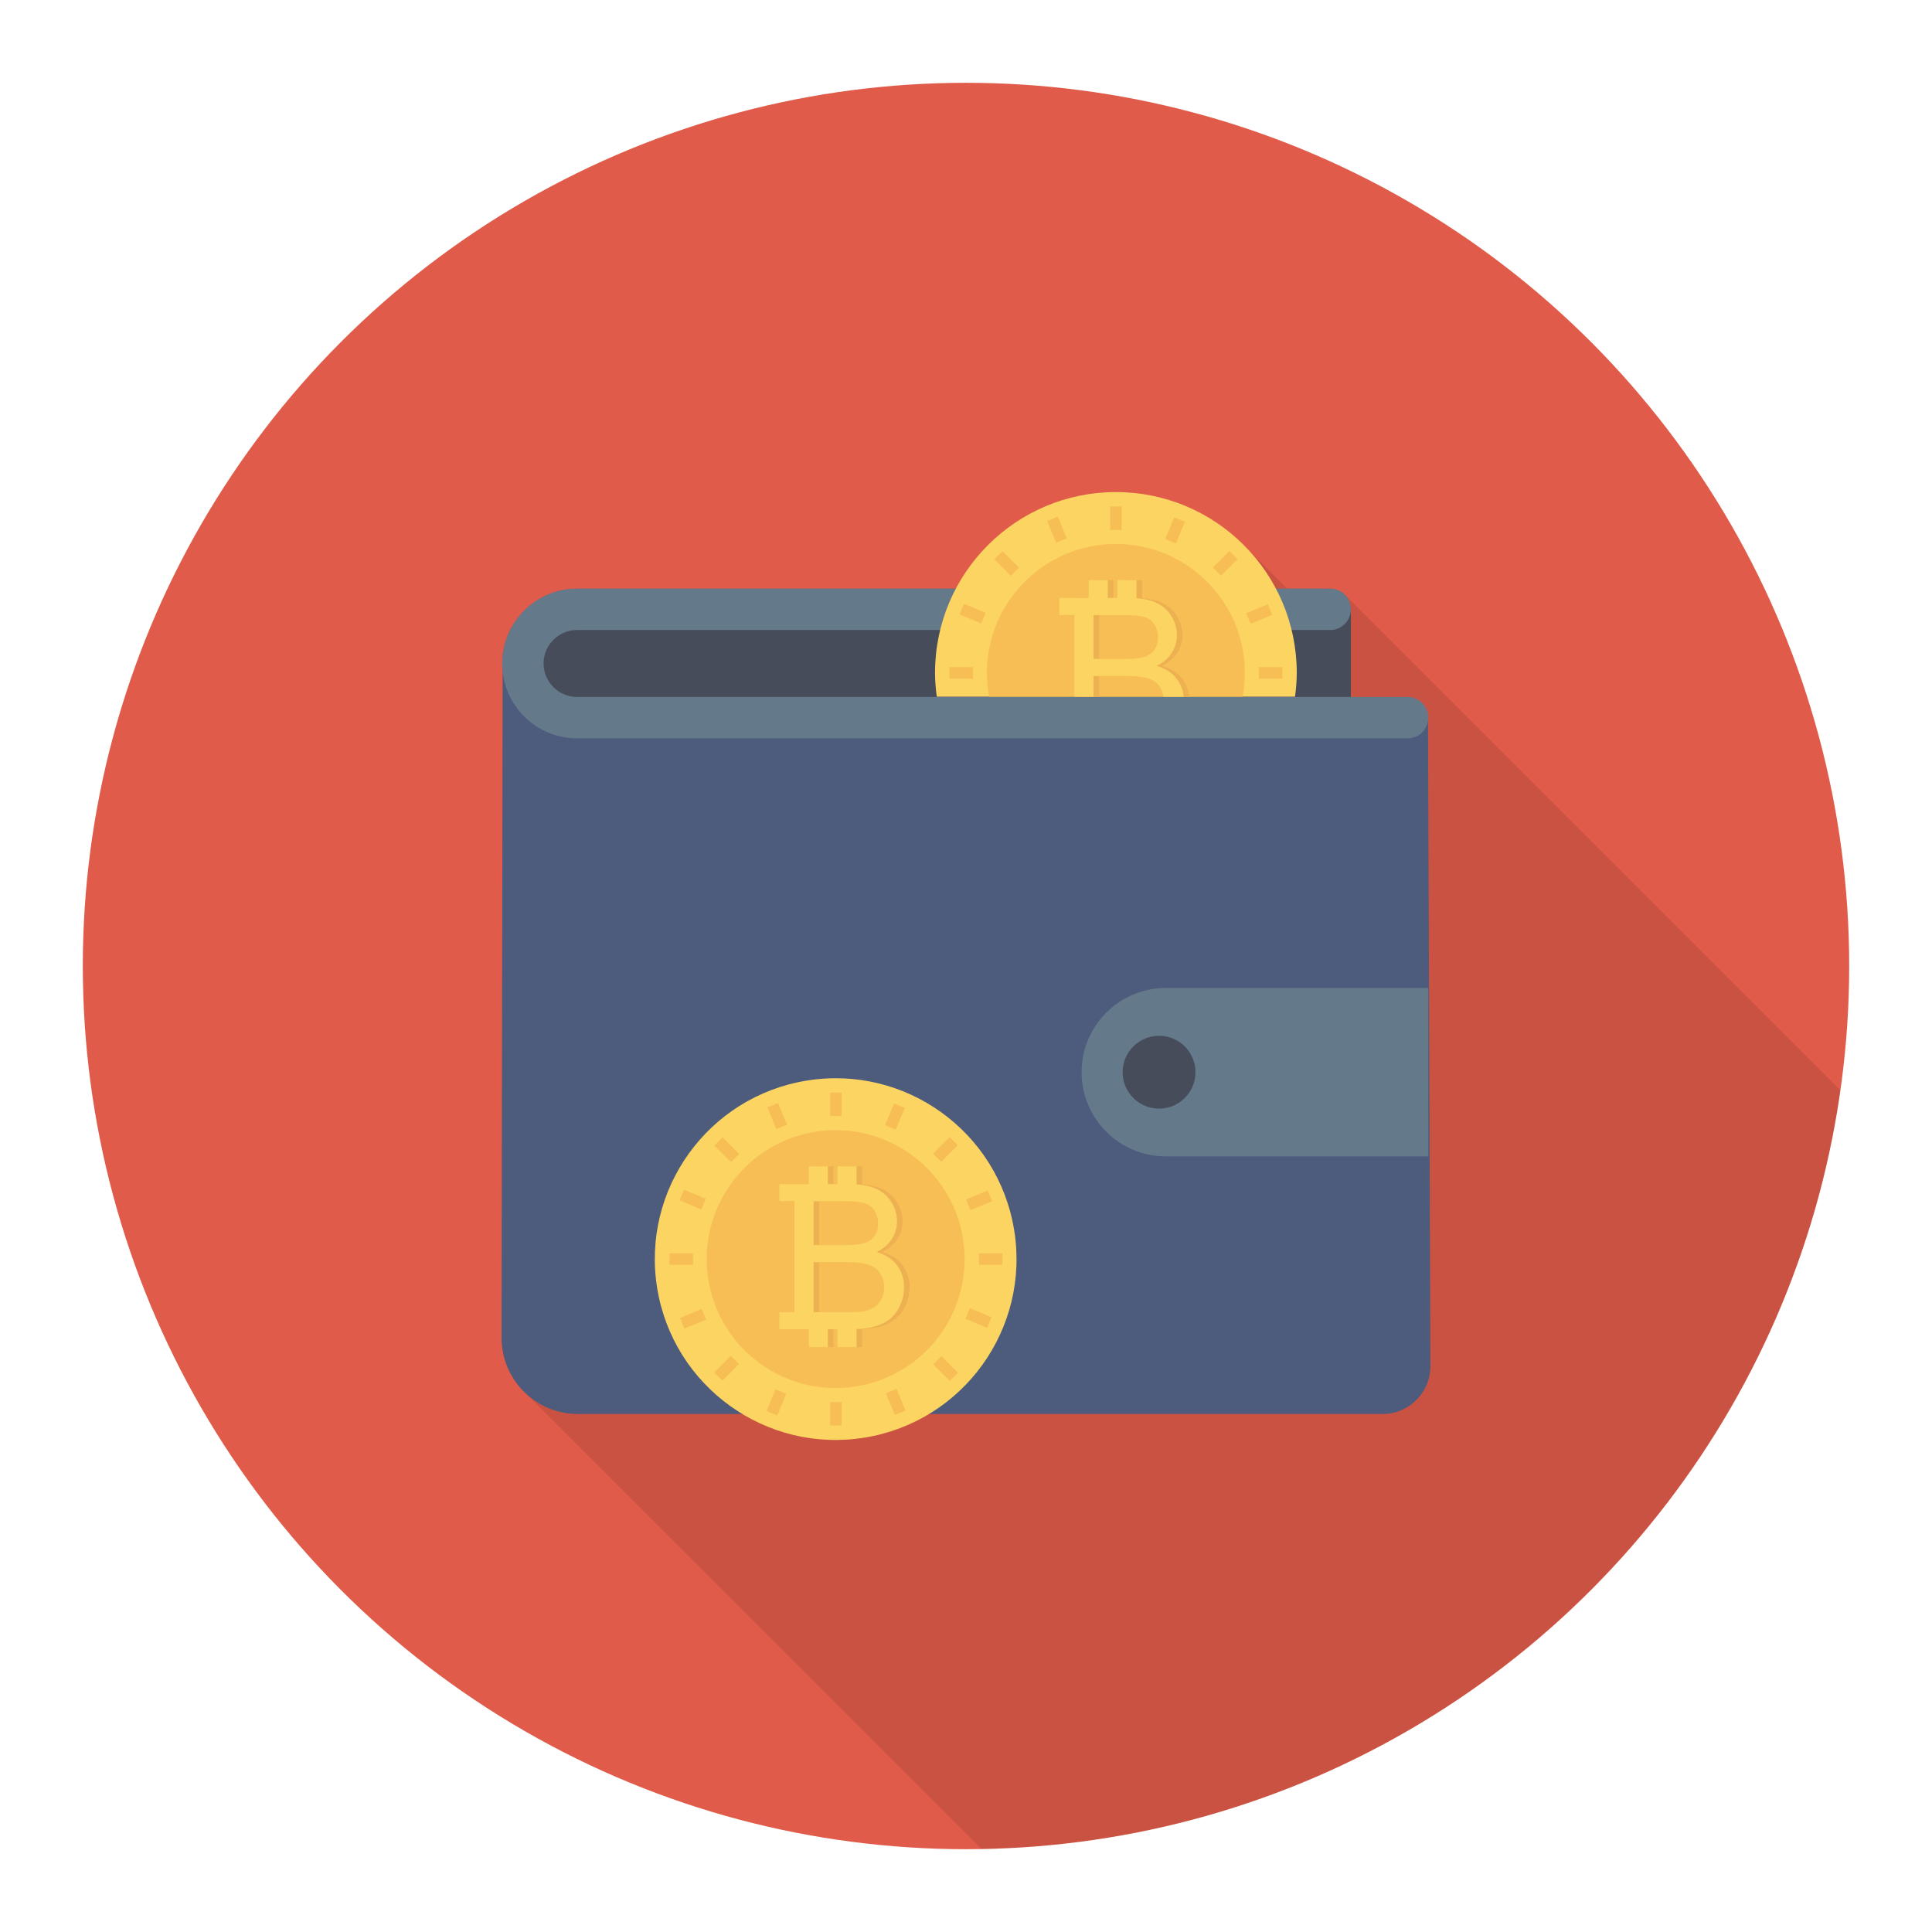         <svg enable-background="new 0 0 140 140" height="512" viewBox="0 0 140 140" width="512" xmlns="http://www.w3.org/2000/svg"><circle cx="70" cy="70" fill="#e05b49" r="64"/><path d="m37.779 100.645c.12.13.25.26.38.38l32.953 32.947c31.786-.544 57.918-24.247 62.245-54.969l-35.878-35.878c-.02-.02-.04-.04-.06-.06-.27-.26-.63-.41-1.03-.41h-3.11l-3.31-3.3c-2.36-2.29-5.57-3.7-9.11-3.7-5.03 0-9.39 2.84-11.59 7h-27.45c-2.99 0-5.43 2.43-5.43 5.42 0 .21.02.41.04.61l-.08 48.25c0 1.43.54 2.73 1.43 3.71z" opacity=".1"/><path d="m97.89 44.151v31.003h-55.656l-4.613-23.64 1.471-6.68 6.912-.682z" fill="#474c5b"/><path d="m42.68 52.004-6.252-3.926-.083 48.86c0 3.051 2.474 5.525 5.525 5.525h58.318c1.914 0 3.466-1.552 3.466-3.466l-.176-46.992z" fill="#4d5c7d"/><path d="m101.999 53.504h-60.183c-2.992 0-5.426-2.434-5.426-5.426s2.434-5.426 5.426-5.426h54.573c.828 0 1.5.671 1.5 1.5s-.672 1.5-1.5 1.5h-54.573c-1.338 0-2.426 1.088-2.426 2.426s1.088 2.426 2.426 2.426h60.183c.828 0 1.5.671 1.5 1.5s-.672 1.5-1.5 1.5z" fill="#64798a"/><path d="m84.477 71.594c-3.37 0-6.101 2.732-6.101 6.101 0 3.37 2.732 6.101 6.101 6.101h19.022v-12.203z" fill="#64798a"/><circle cx="83.989" cy="77.696" fill="#474c5b" r="2.639"/><ellipse cx="60.577" cy="91.237" fill="#fcd462" rx="13.106" ry="13.106" transform="matrix(.987 -.16 .16 .987 -13.832 10.881)"/><g fill="#f7be56"><ellipse cx="60.577" cy="91.237" rx="9.345" ry="9.345" transform="matrix(.987 -.16 .16 .987 -13.832 10.881)"/><path d="m60.158 79.174h.837v1.702h-.837z"/><path d="m60.158 101.598h.837v1.702h-.837z"/><path d="m71.37 90.386h.837v1.702h-.837z" transform="matrix(0 1 -1 0 163.026 19.448)"/><path d="m48.946 90.386h.837v1.702h-.837z" transform="matrix(0 1 -1 0 140.602 41.872)"/><path d="m68.086 82.458h.837v1.702h-.837z" transform="matrix(.707 .707 -.707 .707 78.973 -24.04)"/><path d="m52.23 98.314h.837v1.702h-.837z" transform="matrix(.707 .707 -.707 .707 85.541 -8.183)"/><path d="m68.086 98.314h.837v1.702h-.837z" transform="matrix(-.707 .707 -.707 -.707 187.065 120.845)"/><path d="m52.23 82.458h.837v1.702h-.837z" transform="matrix(-.707 .707 -.707 -.707 148.785 104.989)"/><path d="m55.867 80.028h.837v1.702h-.837z" transform="matrix(.924 -.383 .383 .924 -26.666 27.696)"/><path d="m64.449 100.745h.837v1.702h-.837z" transform="matrix(.924 -.383 .383 .924 -33.941 32.557)"/><path d="m70.517 86.095h.837v1.702h-.837z" transform="matrix(.383 .924 -.924 .383 124.118 -11.862)"/><path d="m49.8 94.677h.837v1.702h-.837z" transform="matrix(.383 .924 -.924 .383 119.257 12.575)"/><path d="m64.449 80.028h.837v1.702h-.837z" transform="matrix(.924 .383 -.383 .924 35.889 -18.667)"/><path d="m55.867 100.745h.837v1.702h-.837z" transform="matrix(.924 .383 -.383 .924 43.164 -13.806)"/><path d="m70.517 94.677h.837v1.702h-.837z" transform="matrix(-.383 .924 -.924 -.383 186.337 66.549)"/><path d="m49.8 86.095h.837v1.702h-.837z" transform="matrix(-.383 .924 -.924 -.383 149.764 73.824)"/></g><path d="m65.398 91.68c-.342-.45-.831-.768-1.467-.954.493-.244.861-.564 1.105-.961.244-.397.366-.82.366-1.27 0-.483-.138-.946-.412-1.388-.275-.442-.655-.77-1.141-.983-.368-.161-.828-.261-1.378-.3v-1.31h-1.381v1.291h-.698v-1.291h-1.381v1.291h-.585v-.003h-1.544v1.238h1.087v8.042h-1.087v1.238h1.087v.004h1.042v1.293h1.381v-1.293h.698v1.293h1.381v-1.304c.459-.022.862-.077 1.206-.164.462-.117.845-.291 1.151-.52.306-.23.563-.556.771-.979.208-.423.312-.881.312-1.374 0-.612-.171-1.143-.513-1.593zm-6.037-4.635h2.102c.756 0 1.289.049 1.6.147.311.098.55.28.717.545.167.265.251.573.251.922 0 .368-.09.674-.269.918-.179.244-.446.419-.8.524-.268.081-.71.122-1.327.122h-2.274zm4.9 7.113c-.139.256-.316.451-.531.585-.215.134-.483.23-.803.287-.182.034-.497.05-.947.05h-.89-.698-1.031v-3.616h2.432c.67 0 1.183.059 1.539.176.356.117.635.32.836.61.201.289.301.63.301 1.022-0.0.335-.069.63-.208.886z" fill="#edb151"/><path d="m64.997 91.68c-.342-.45-.831-.768-1.467-.954.493-.244.861-.564 1.105-.961.244-.397.366-.82.366-1.27 0-.483-.138-.946-.412-1.388-.275-.442-.655-.77-1.141-.983-.368-.161-.828-.261-1.378-.3v-1.31h-1.381v1.291h-.698v-1.291h-1.381v1.291h-.585v-.003h-1.544v1.238h1.087v8.042h-1.087v1.238h1.087v.004h1.042v1.293h1.381v-1.293h.698v1.293h1.381v-1.304c.459-.022.862-.077 1.206-.164.462-.117.845-.291 1.151-.52.306-.23.563-.556.771-.979.208-.423.312-.881.312-1.374 0-.612-.171-1.143-.513-1.593zm-6.037-4.635h2.102c.756 0 1.289.049 1.6.147.311.098.55.28.717.545.167.265.251.573.251.922 0 .368-.09.674-.269.918-.179.244-.446.419-.8.524-.268.081-.71.122-1.327.122h-2.274zm4.9 7.113c-.139.256-.316.451-.531.585-.215.134-.483.23-.803.287-.182.034-.497.05-.947.05h-.89-.698-1.031v-3.616h2.432c.67 0 1.183.059 1.539.176.356.117.635.32.836.61.201.289.301.63.301 1.022 0 .335-.069.63-.208.886z" fill="#fcd462"/><path d="m93.842 50.486c.074-.565.126-1.138.126-1.723 0-7.239-5.868-13.107-13.107-13.107-7.238 0-13.106 5.868-13.106 13.107 0 .586.052 1.158.126 1.723z" fill="#fcd462"/><g fill="#f7be56"><path d="m90.041 50.486c.104-.559.165-1.134.165-1.723 0-5.161-4.184-9.345-9.345-9.345-5.161 0-9.345 4.184-9.345 9.345 0 .589.061 1.164.165 1.723z"/><path d="m80.443 36.7h.837v1.702h-.837z"/><path d="m91.655 47.912h.837v1.702h-.837z" transform="matrix(0 1 -1 0 140.837 -43.311)"/><path d="m69.231 47.912h.837v1.702h-.837z" transform="matrix(0 1 -1 0 118.413 -20.887)"/><path d="m88.372 39.984h.837v1.702h-.837z" transform="matrix(.707 .707 -.707 .707 54.881 -50.824)"/><path d="m72.515 39.984h.837v1.702h-.837z" transform="matrix(-.707 .707 -.707 -.707 153.381 18.137)"/><path d="m76.153 37.553h.837v1.702h-.837z" transform="matrix(.924 -.383 .383 .924 -8.868 32.226)"/><path d="m90.802 43.621h.837v1.702h-.837z" transform="matrix(.383 .924 -.924 .383 97.399 -56.823)"/><path d="m84.734 37.553h.837v1.702h-.837z" transform="matrix(.924 .383 -.383 .924 21.179 -29.663)"/><path d="m70.085 43.621h.837v1.702h-.837z" transform="matrix(-.383 .924 -.924 -.383 138.571 -3.646)"/></g><path d="m78.254 50.486h1.392v-1.496h2.432c.67 0 1.183.059 1.539.176.356.117.635.32.836.61.144.207.218.45.259.71h1.462c-.05-.481-.209-.91-.49-1.281-.342-.45-.831-.768-1.467-.954.493-.244.861-.564 1.105-.961s.366-.82.366-1.27c0-.483-.138-.946-.412-1.388-.275-.442-.655-.77-1.141-.983-.368-.161-.828-.261-1.378-.3v-1.31h-1.381v1.291h-.698v-1.291h-1.381v1.291h-.585v-.003h-1.544v1.238h1.087zm1.392-5.915h2.102c.756 0 1.289.049 1.6.147.311.098.55.28.717.545.167.265.251.573.251.922 0 .368-.09.674-.269.918-.179.244-.446.419-.8.524-.268.081-.71.122-1.327.122h-2.274v-3.178z" fill="#edb151"/><path d="m77.853 50.486h1.392v-1.496h2.432c.67 0 1.182.059 1.539.176.356.117.635.32.836.61.144.207.218.45.258.71h1.462c-.05-.481-.208-.91-.49-1.281-.342-.45-.831-.768-1.467-.954.493-.244.861-.564 1.105-.961s.366-.82.366-1.27c0-.483-.138-.946-.413-1.388-.275-.442-.655-.77-1.141-.983-.368-.161-.828-.261-1.378-.3v-1.31h-1.381v1.291h-.698v-1.291h-1.381v1.291h-.585v-.003h-1.544v1.238h1.087zm1.392-5.915h2.102c.756 0 1.289.049 1.6.147.311.098.55.28.717.545s.251.573.251.922c0 .368-.09.674-.269.918-.179.244-.446.419-.8.524-.268.081-.71.122-1.327.122h-2.274z" fill="#fcd462"/></svg>